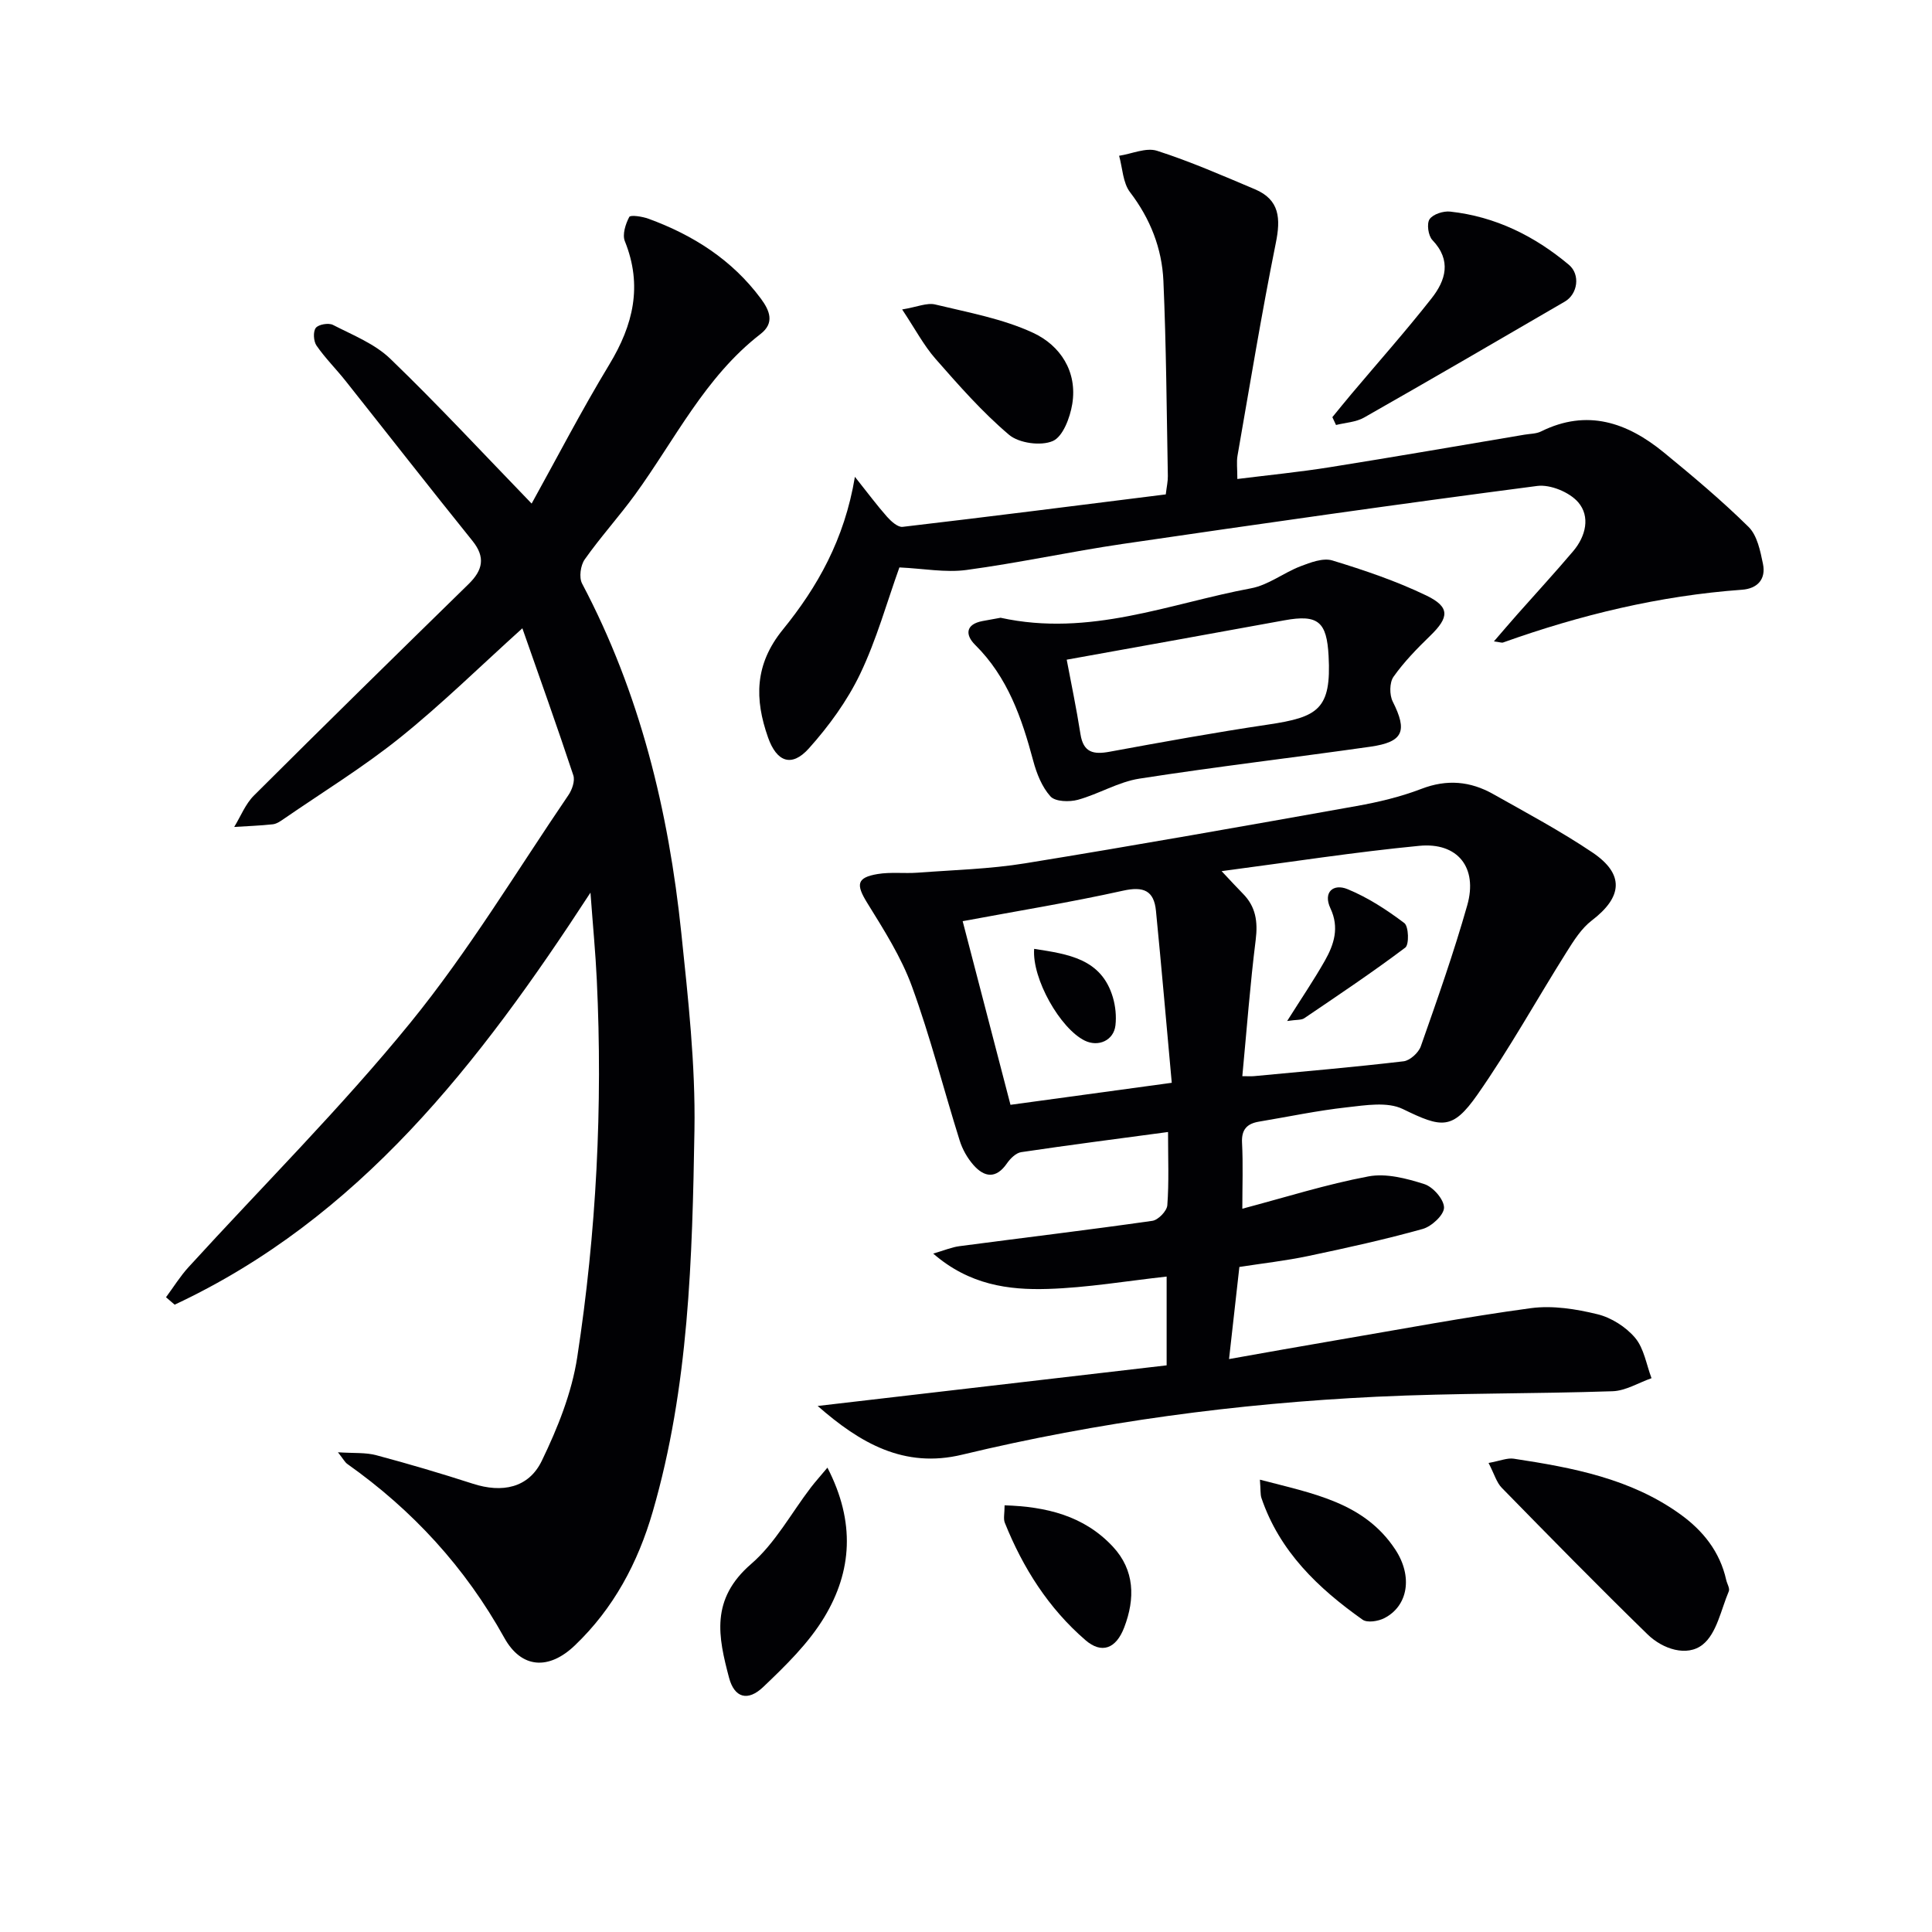 <svg enable-background="new 0 0 400 400" viewBox="0 0 400 400" xmlns="http://www.w3.org/2000/svg"><g fill="#010104"><path d="m110.07 104.26c5.1-9.2 10.27-19.19 16.08-28.79 4.96-8.19 6.93-16.33 3.22-25.53-.56-1.38.14-3.56.91-5.02.25-.47 2.71-.1 3.99.37 9.24 3.38 17.28 8.49 23.24 16.51 1.86 2.51 2.92 5.06-.06 7.36-11.49 8.89-17.7 21.87-25.98 33.26-3.33 4.57-7.15 8.78-10.41 13.4-.87 1.23-1.21 3.73-.55 4.99 11.99 22.68 17.92 47.1 20.55 72.38 1.41 13.54 2.94 27.19 2.72 40.76-.45 26.55-1.14 53.19-8.64 79.03-3.07 10.6-8.13 20.06-16.14 27.7-5.36 5.12-11.04 4.81-14.59-1.59-8.1-14.59-18.98-26.42-32.51-36-.49-.35-.79-.96-1.93-2.41 3.29.22 5.72.01 7.94.61 6.72 1.79 13.4 3.77 20.03 5.91 5.98 1.93 11.49.91 14.23-4.75 3.28-6.77 6.21-14.08 7.34-21.45 3.97-25.87 5.3-51.95 4.05-78.13-.26-5.56-.8-11.1-1.31-18.06-23.14 35.55-47.9 67.43-86.09 85.31-.6-.51-1.19-1.02-1.79-1.54 1.55-2.09 2.93-4.34 4.68-6.25 15.36-16.84 31.57-32.97 45.93-50.61 12.03-14.78 21.95-31.3 32.71-47.11.76-1.11 1.39-2.95 1.01-4.09-3.38-10.2-7-20.31-10.55-30.44-8.74 7.88-16.68 15.7-25.32 22.64-7.63 6.13-16.04 11.29-24.11 16.85-.68.47-1.45 1-2.23 1.09-2.66.29-5.33.38-8 .55 1.34-2.19 2.32-4.75 4.09-6.51 14.72-14.68 29.57-29.24 44.44-43.78 2.91-2.85 3.56-5.52.79-8.95-8.84-10.97-17.51-22.09-26.28-33.13-1.96-2.47-4.22-4.71-6-7.29-.62-.9-.74-2.89-.15-3.66.56-.73 2.65-1.09 3.56-.62 4.1 2.11 8.65 3.9 11.88 7.02 9.87 9.52 19.22 19.6 29.25 29.97z"/><path d="m169.29 291.09c24-2.79 48-5.59 72.25-8.41 0-6.16 0-12.09 0-18.38-8.29.91-16.44 2.31-24.61 2.56-8.13.25-16.24-.83-23.72-7.32 2.29-.66 3.82-1.32 5.41-1.53 13.32-1.76 26.66-3.35 39.96-5.25 1.21-.17 3.01-2.03 3.1-3.22.36-4.77.15-9.58.15-15.17-10.49 1.41-20.46 2.69-30.4 4.17-1.09.16-2.26 1.32-2.95 2.32-2.24 3.25-4.66 2.92-6.93.35-1.27-1.44-2.3-3.27-2.87-5.11-3.33-10.61-6.06-21.43-9.87-31.86-2.22-6.1-5.83-11.75-9.27-17.32-2.33-3.77-2.21-5.23 2.16-5.96 2.7-.45 5.52-.08 8.27-.28 7.43-.56 14.94-.75 22.27-1.94 22.91-3.72 45.76-7.78 68.61-11.86 4.56-.81 9.14-1.91 13.45-3.56 5.27-2.03 10.11-1.58 14.82 1.07 6.93 3.9 13.98 7.67 20.57 12.1 6.68 4.5 6.25 9.22-.13 14.09-2.15 1.64-3.73 4.17-5.21 6.52-6.19 9.83-11.82 20.04-18.47 29.54-5.19 7.41-7.41 6.88-15.45 2.97-3.19-1.55-7.73-.78-11.58-.35-6.09.67-12.12 1.95-18.17 2.96-2.47.41-3.67 1.6-3.53 4.36.23 4.47.06 8.96.06 13.67 8.93-2.36 17.42-5.06 26.12-6.69 3.66-.69 7.88.42 11.57 1.6 1.8.57 4.07 3.18 4.07 4.86 0 1.52-2.56 3.9-4.41 4.42-7.81 2.18-15.74 3.93-23.68 5.6-4.69.99-9.48 1.52-14.28 2.27-.69 6.14-1.36 12.16-2.14 19.07 7.75-1.37 15-2.68 22.26-3.91 13.4-2.28 26.77-4.81 40.24-6.63 4.48-.6 9.33.17 13.78 1.26 2.87.7 5.9 2.63 7.8 4.89 1.84 2.19 2.32 5.52 3.39 8.35-2.69.94-5.35 2.61-8.06 2.7-16.3.55-32.63.36-48.91 1.14-28.92 1.39-57.56 5.22-85.73 11.99-12.04 2.91-21.15-2.38-29.94-10.08zm87.92-68.28c1.18 0 1.82.05 2.46-.01 10.32-.97 20.64-1.86 30.93-3.07 1.32-.16 3.09-1.77 3.56-3.09 3.4-9.67 6.82-19.36 9.62-29.22 2.21-7.79-1.97-13.07-9.94-12.3-13.28 1.28-26.48 3.34-40.92 5.24 2 2.12 3.16 3.4 4.38 4.63 2.7 2.71 3.15 5.82 2.68 9.59-1.15 9.17-1.84 18.4-2.77 28.23zm-14.61 1.37c-1.09-11.96-2.11-23.79-3.27-35.6-.41-4.2-2.57-5.12-6.83-4.17-10.9 2.42-21.94 4.21-33.19 6.31 3.23 12.43 6.59 25.32 9.9 38.02 11.12-1.52 21.45-2.93 33.39-4.56z"/><path d="m186.21 117.48c-2.59 7.21-4.72 14.94-8.13 22.06-2.67 5.57-6.48 10.8-10.62 15.42-3.56 3.96-6.65 2.8-8.44-2.26-2.81-7.96-2.81-15.13 3.06-22.35 7.12-8.76 12.76-18.63 14.92-31.63 2.72 3.42 4.59 5.94 6.66 8.28.84.94 2.22 2.19 3.21 2.08 18.12-2.12 36.21-4.43 54.49-6.72.19-1.6.45-2.7.43-3.8-.25-13.47-.33-26.95-.92-40.41-.3-6.71-2.7-12.85-6.91-18.36-1.49-1.95-1.55-5-2.26-7.54 2.64-.4 5.59-1.76 7.86-1.03 6.89 2.21 13.56 5.14 20.25 7.96 5.16 2.18 5.36 6.08 4.33 11.15-2.95 14.62-5.36 29.34-7.93 44.04-.22 1.28-.03 2.62-.03 4.8 6.56-.82 12.91-1.44 19.21-2.45 13.44-2.14 26.85-4.47 40.27-6.73 1.15-.19 2.41-.17 3.41-.67 9.54-4.72 17.82-1.85 25.39 4.34 6.03 4.94 12.02 9.97 17.56 15.43 1.79 1.76 2.43 4.97 2.98 7.64.66 3.17-1.12 5.14-4.35 5.37-17.02 1.23-33.43 5.2-49.45 10.92-.27.1-.63-.06-1.9-.23 1.83-2.12 3.33-3.88 4.86-5.61 3.86-4.36 7.81-8.65 11.57-13.09 2.6-3.08 3.56-7.15 1.02-10.1-1.8-2.09-5.77-3.73-8.48-3.38-28.64 3.73-57.23 7.82-85.8 12-10.83 1.59-21.56 3.94-32.4 5.4-4.33.58-8.87-.3-13.86-.53z"/><path d="m207.16 127.9c18.46 4.04 34.95-2.94 51.86-6.1 3.56-.66 6.73-3.21 10.21-4.55 2.09-.8 4.71-1.8 6.63-1.21 6.62 2.02 13.24 4.26 19.46 7.26 4.93 2.38 4.71 4.53.8 8.32-2.73 2.65-5.43 5.41-7.61 8.5-.84 1.19-.86 3.74-.16 5.13 3.08 6.12 2.22 8.37-4.65 9.35-15.93 2.27-31.91 4.13-47.81 6.61-4.36.68-8.41 3.19-12.73 4.38-1.76.48-4.66.4-5.66-.69-1.77-1.95-2.88-4.75-3.58-7.38-2.37-8.86-5.28-17.33-12.04-24.02-2.04-2.02-2.03-4.25 1.55-4.92 1.46-.28 2.92-.53 3.73-.68zm13.69 8.68c.89 4.72 2.01 10.05 2.85 15.42.6 3.83 2.7 4.25 6.02 3.64 10.93-2.01 21.87-4 32.86-5.63 10.31-1.54 13.09-3.16 12.49-14.22-.38-7.02-2.12-8.65-9.15-7.36-14.65 2.68-29.31 5.31-45.07 8.15z"/><path d="m308.19 302.89c2.42-.44 3.89-1.09 5.23-.88 12.15 1.85 24.21 4.1 34.49 11.52 4.71 3.4 8.18 7.75 9.48 13.57.18.8.79 1.76.54 2.36-1.62 3.83-2.5 8.73-5.41 11.04-3.24 2.58-8.27.94-11.41-2.12-10.21-9.95-20.2-20.14-30.17-30.33-1.09-1.1-1.54-2.82-2.75-5.16z"/><path d="m275.85 86.37c1.31-1.6 2.61-3.21 3.94-4.79 5.55-6.59 11.28-13.04 16.6-19.81 2.92-3.71 4.2-7.85.17-12.07-.86-.9-1.21-3.39-.58-4.32.71-1.04 2.86-1.73 4.27-1.57 9.34 1.02 17.45 5.04 24.57 11.01 2.42 2.03 1.83 6.07-.84 7.62-13.83 8.05-27.65 16.1-41.56 24.01-1.69.96-3.86 1.05-5.81 1.54-.25-.54-.51-1.08-.76-1.62z"/><path d="m171.31 303.86c5.84 11.31 5.05 21.49-.62 30.92-3.26 5.42-8.03 10.07-12.67 14.49-3.2 3.05-5.97 2.26-7.08-1.92-2.23-8.44-3.92-16.21 4.59-23.56 4.98-4.3 8.29-10.52 12.38-15.86.86-1.12 1.81-2.17 3.4-4.07z"/><path d="m186.78 64.07c3.1-.51 5.13-1.44 6.84-1.03 6.86 1.66 13.98 2.94 20.3 5.88 5.58 2.6 9.18 7.99 8.08 14.73-.46 2.81-1.93 6.75-4.03 7.66-2.46 1.07-7.01.45-9.07-1.3-5.55-4.7-10.41-10.25-15.23-15.74-2.44-2.79-4.21-6.18-6.89-10.2z"/><path d="m260.85 306.35c10.99 2.89 21.55 4.67 28.01 14.43 3.71 5.61 2.65 11.73-2.25 14.24-1.26.65-3.53 1.01-4.5.32-9.2-6.51-17.2-14.14-20.95-25.22-.24-.74-.14-1.62-.31-3.77z"/><path d="m207.99 311.66c8.6.27 16.42 2.13 22.41 8.55 4.54 4.87 4.64 10.76 2.36 16.72-1.7 4.46-4.69 5.52-8.01 2.66-7.67-6.62-12.96-14.97-16.71-24.31-.34-.84-.05-1.92-.05-3.62z"/><path d="m266.49 211.39c2.97-4.71 5.55-8.51 7.81-12.49 1.9-3.36 3.03-6.84 1.16-10.82-1.6-3.41.62-5.18 3.51-4 4.2 1.72 8.14 4.28 11.78 7.03.91.68 1.02 4.46.2 5.08-6.8 5.12-13.89 9.86-20.94 14.64-.6.39-1.56.26-3.52.56z"/><path d="m214.11 196.45c7.07 1.1 13.93 2.03 16.3 10.04.54 1.84.75 3.91.53 5.81-.36 3.11-3.53 4.53-6.35 3.15-5.06-2.47-10.95-12.8-10.48-19z"/></g></svg>